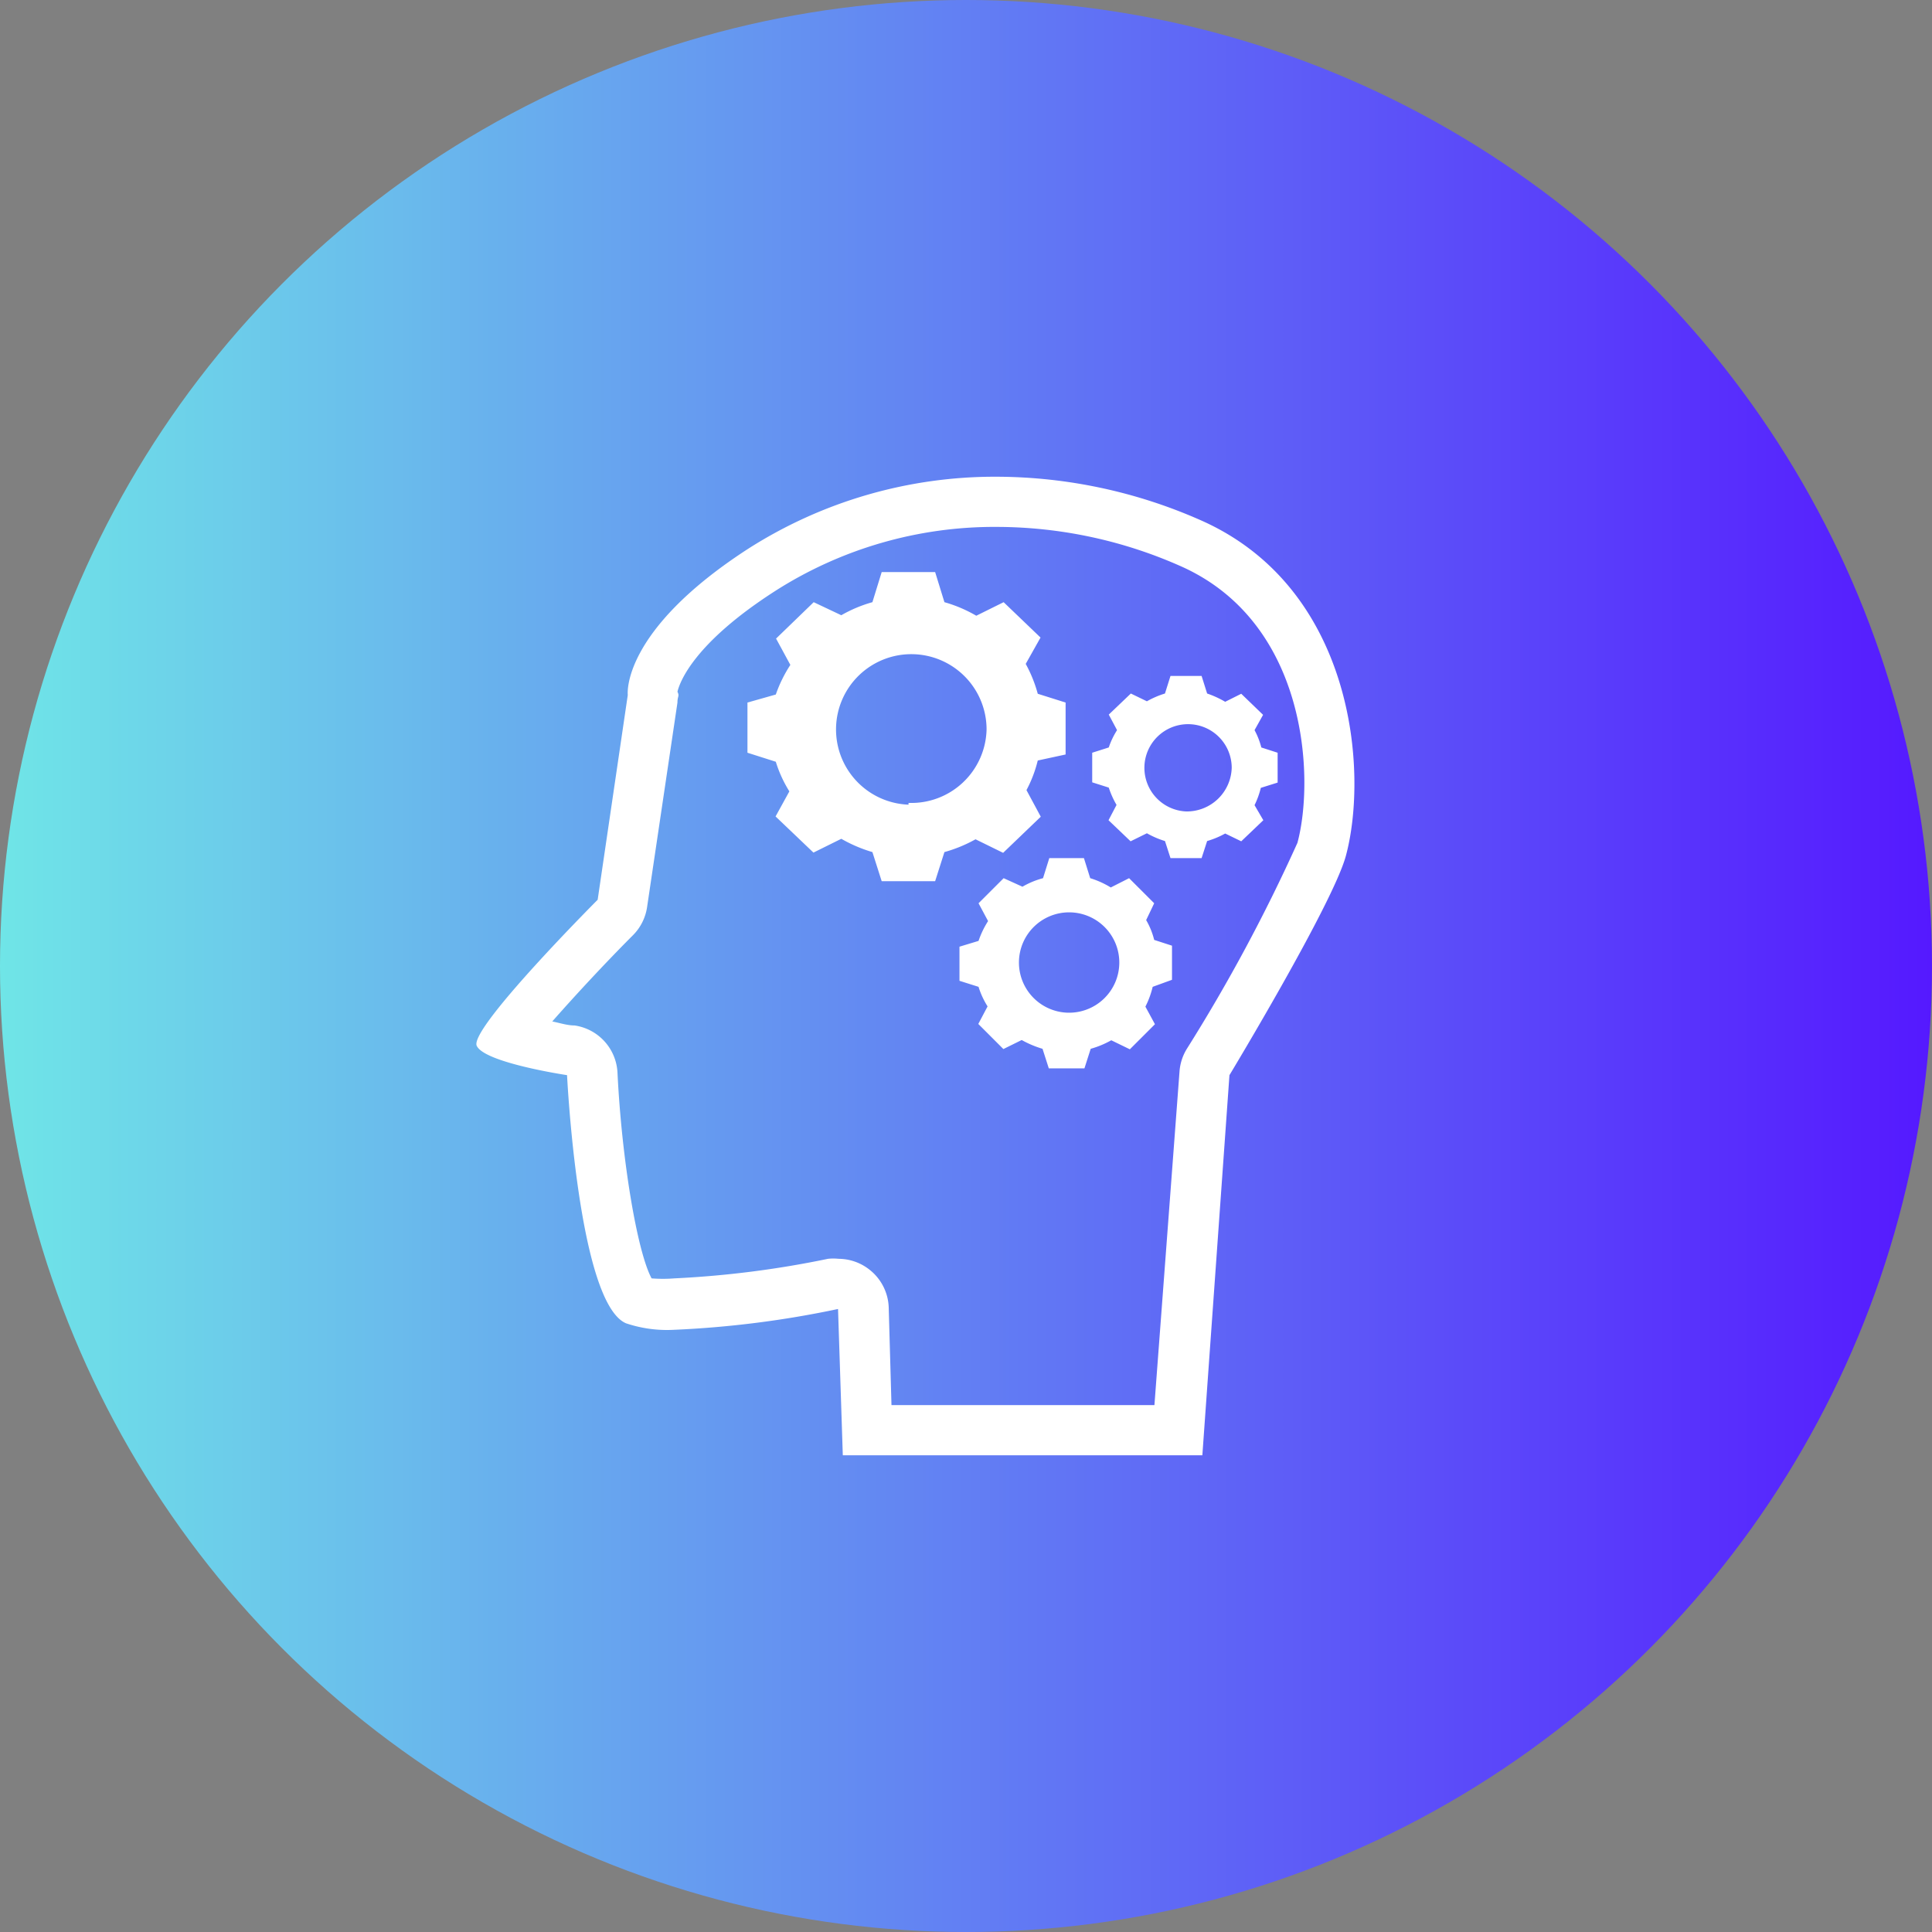 <svg xmlns="http://www.w3.org/2000/svg" xmlns:xlink="http://www.w3.org/1999/xlink" width="77" height="77" viewBox="0 0 77 77"><rect x="0" y="0" width="77" height="77" fill="#808080" stroke="none"/><defs><style>.cls-1{fill:url(#Безымянный_градиент_9);}.cls-2{fill:#fff;}</style><linearGradient id="Безымянный_градиент_9" y1="38.5" x2="77" y2="38.5" gradientUnits="userSpaceOnUse"><stop offset="0" stop-color="#6fe5e7"/><stop offset="1" stop-color="#5519ff"/></linearGradient></defs><title>benefits-140b-77x77</title><g id="Layer_2" data-name="Layer 2"><g id="Benefits"><circle class="cls-1" cx="38.5" cy="38.5" r="38.5"/><path class="cls-2" d="M39.75,21A18.12,18.12,0,0,1,47,22.54c5.15,2.24,5.39,8.52,4.71,11.05a67.66,67.66,0,0,1-4.42,8.23,2,2,0,0,0-.28.88l-1,13.3H35.53l-.11-3.89a2,2,0,0,0-.77-1.51,2,2,0,0,0-1.23-.43,2,2,0,0,0-.42,0,39.15,39.15,0,0,1-6.13.78,5.65,5.65,0,0,1-.9,0c-.57-1.05-1.19-4.71-1.36-8.2a2,2,0,0,0-1.71-1.88c-.29,0-.59-.1-.89-.16.88-1,2.11-2.33,3.22-3.44a2,2,0,0,0,.56-1.12L27,28c0-.26.09-.25,0-.43.09-.38.64-1.92,3.87-4A16.22,16.22,0,0,1,39.75,21m0-2a18.27,18.27,0,0,0-9.93,2.87c-5.1,3.3-4.8,5.83-4.8,5.83l-1.2,8.16S18.69,41,19,41.68s3.6,1.17,3.6,1.17.44,9.07,2.35,9.89a5.13,5.13,0,0,0,1.9.26,39.8,39.8,0,0,0,6.55-.83L33.59,58H47.92L49,42.85s4.12-6.82,4.64-8.74c.91-3.38.32-10.72-5.84-13.4A20.22,20.22,0,0,0,39.75,19Z"/><path class="cls-2" d="M42.47,30.07V28l-1.11-.35a5.39,5.39,0,0,0-.48-1.19l.59-1.05L40,24l-1.09.54A5.51,5.51,0,0,0,37.64,24l-.37-1.2H35.14L34.77,24a5.42,5.42,0,0,0-1.24.52L32.43,24l-1.5,1.45.57,1.05a5.39,5.39,0,0,0-.58,1.18L29.79,28v2l1.13.36a5,5,0,0,0,.54,1.18l-.55,1,1.51,1.44,1.11-.55a5.72,5.72,0,0,0,1.24.53l.37,1.16h2.13l.37-1.16a5.67,5.67,0,0,0,1.24-.51l1.1.54,1.5-1.44-.57-1.06a5.06,5.06,0,0,0,.45-1.18Zm-6.26,2a3,3,0,1,1,3.11-3A3,3,0,0,1,36.21,32Z"/><path class="cls-2" d="M50.92,31.19V30l-.65-.21a3,3,0,0,0-.27-.69l.34-.61-.87-.84-.64.32a3.9,3.9,0,0,0-.72-.33l-.22-.7H46.65l-.22.7a3.56,3.56,0,0,0-.72.31l-.64-.31-.88.84.33.62a3.14,3.14,0,0,0-.33.69l-.66.21v1.18l.66.21a3.55,3.55,0,0,0,.31.69l-.32.61.88.84.65-.32a3.56,3.56,0,0,0,.72.31l.22.68h1.24l.22-.68a3.53,3.53,0,0,0,.72-.3l.64.31.88-.84L50,32.09a3.35,3.35,0,0,0,.25-.69Zm-3.65,1.15a1.74,1.74,0,1,1,1.82-1.74A1.79,1.79,0,0,1,47.27,32.34Z"/><path class="cls-2" d="M46.71,39.05V37.69L46,37.46a3,3,0,0,0-.32-.79L46,36l-1-1-.73.37a3.56,3.56,0,0,0-.82-.37l-.25-.8H41.82l-.25.8a3.3,3.3,0,0,0-.82.34L40,35l-1,1,.38.71a3.6,3.6,0,0,0-.38.79l-.76.23v1.36l.76.24a3.25,3.25,0,0,0,.36.78l-.37.7,1,1,.73-.36a4.05,4.05,0,0,0,.83.35l.25.78h1.42l.25-.78a3.73,3.73,0,0,0,.82-.34l.74.36,1-1-.38-.7a3.55,3.55,0,0,0,.29-.79Zm-4.18,1.31a2,2,0,1,1,2.08-2A2,2,0,0,1,42.53,40.36Z"/></g></g></svg>